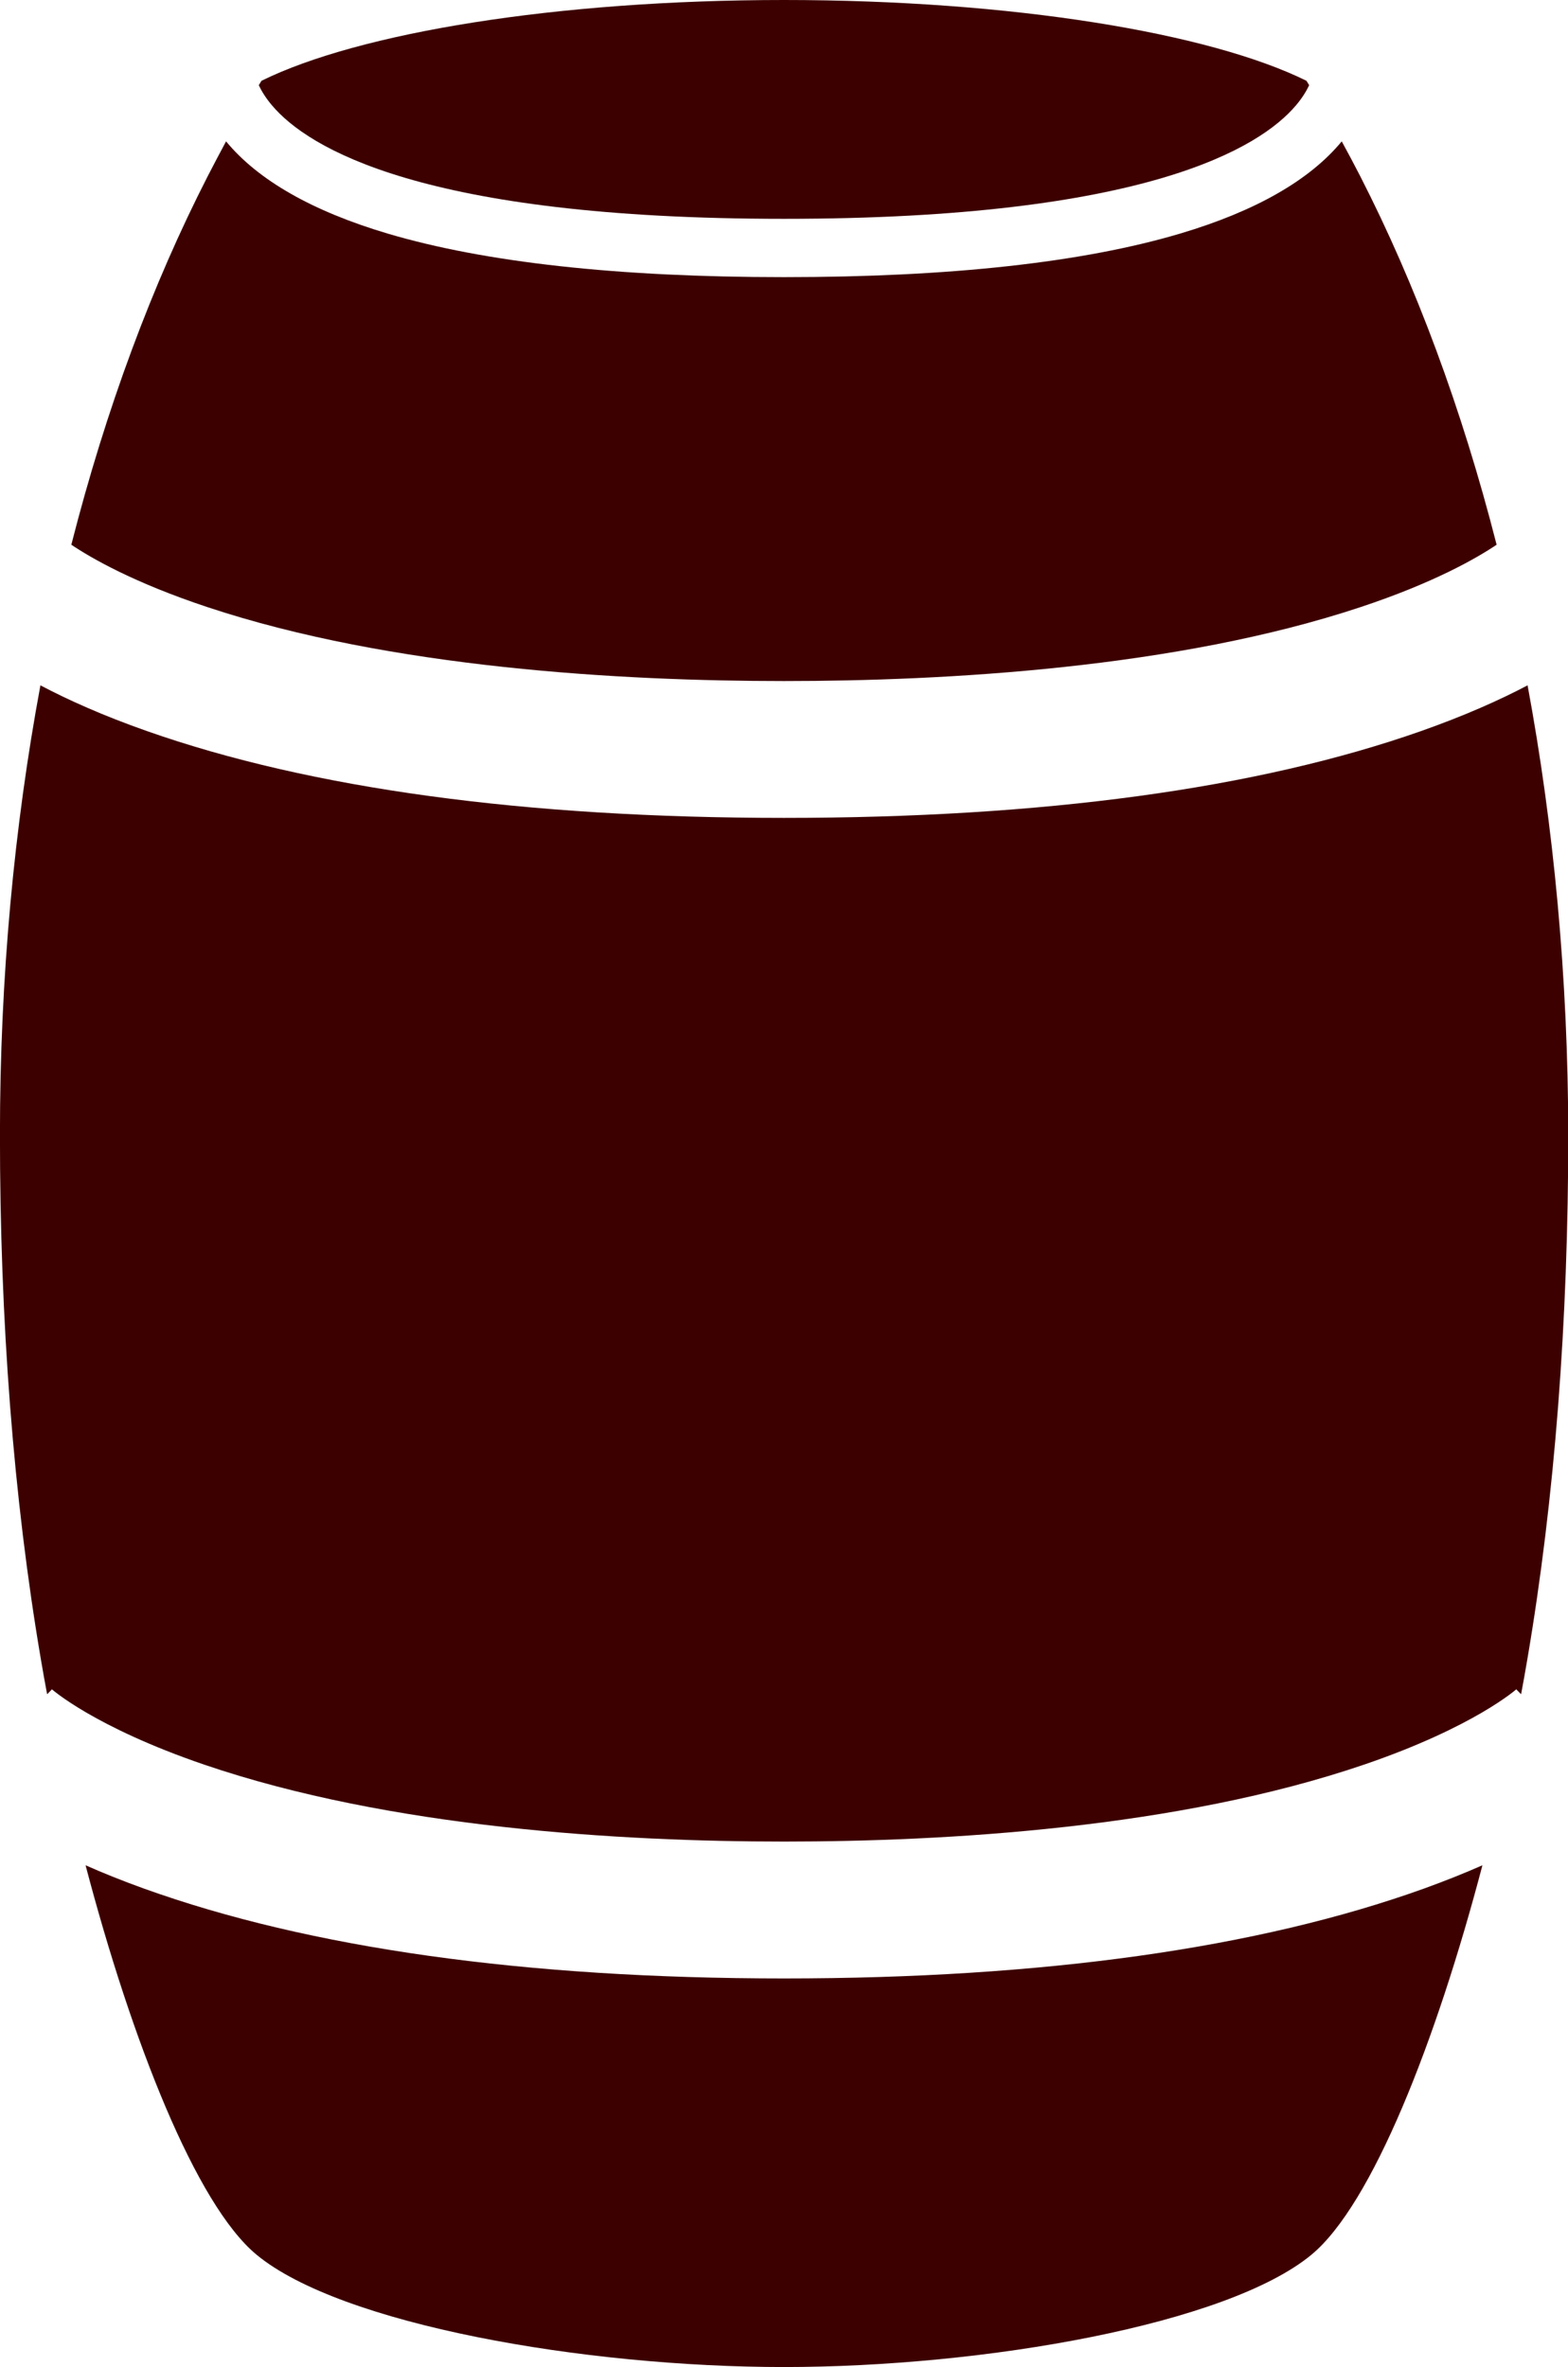 <?xml version="1.0" encoding="utf-8"?>
<!-- Generator: Adobe Illustrator 18.1.0, SVG Export Plug-In . SVG Version: 6.00 Build 0)  -->
<!DOCTYPE svg PUBLIC "-//W3C//DTD SVG 1.1//EN" "http://www.w3.org/Graphics/SVG/1.1/DTD/svg11.dtd">
<svg version="1.1" id="Layer_1" xmlns="http://www.w3.org/2000/svg" xmlns:xlink="http://www.w3.org/1999/xlink" x="0px" y="0px"
	 width="31.15px" height="47px" viewBox="0 0 31.15 47" enable-background="new 0 0 31.15 47" xml:space="preserve">
<g>
	<path fill="#3C0000" d="M30.347,13.608c-0.54,0.285-1.238,0.599-2.124,0.911c-3.251,1.142-7.506,1.721-12.647,1.721h-0.001h-0.001
		c-5.14,0-9.395-0.579-12.647-1.721c-0.887-0.311-1.584-0.626-2.124-0.911c-0.521,2.802-0.804,5.801-0.804,8.919
		c0,3.687,0.265,7.207,0.815,10.432c0.038,0.225,0.079,0.453,0.122,0.682l0.095-0.096c0,0-0.006-0.006-0.017-0.017
		c0.008,0.008,0.848,0.761,3.041,1.51c3.702,1.263,8.308,1.528,11.521,1.528h0.001h0.001c3.213,0,7.819-0.265,11.521-1.528
		c2.193-0.748,3.033-1.502,3.041-1.51c-0.012,0.011-0.017,0.017-0.017,0.017l0.095,0.096c0.043-0.229,0.084-0.457,0.122-0.682
		c0.55-3.225,0.815-6.746,0.815-10.432C31.151,19.409,30.868,16.411,30.347,13.608z"/>
	<path fill="#3C0000" d="M15.576,39.284L15.576,39.284h-0.001c-5.144,0-9.422-0.601-12.717-1.785
		C2.43,37.345,2.046,37.19,1.7,37.037c0.918,3.491,2.192,6.736,3.397,7.733c1.674,1.384,6.495,2.229,10.478,2.23
		c3.983-0.001,8.804-0.846,10.478-2.23c1.205-0.996,2.479-4.241,3.397-7.733c-0.346,0.152-0.73,0.307-1.157,0.461
		C24.998,38.683,20.719,39.284,15.576,39.284z"/>
	<path fill="#3C0000" d="M15.574,4.345L15.574,4.345h0.001c7.188,0,9.457-1.411,10.17-2.252c0.123-0.145,0.206-0.28,0.263-0.401
		c-0.018-0.029-0.036-0.059-0.054-0.088C24.025,0.652,20.102,0.001,15.575,0c-4.527,0.001-8.45,0.652-10.38,1.604
		C5.177,1.633,5.159,1.663,5.141,1.692c0.057,0.121,0.141,0.257,0.263,0.401C6.117,2.935,8.386,4.345,15.574,4.345z"/>
	<path fill="#3C0000" d="M15.574,13.523L15.574,13.523h0.001c3.207,0,7.798-0.255,11.453-1.468c1.46-0.484,2.305-0.971,2.704-1.239
		c-0.689-2.698-1.607-5.165-2.711-7.32c-0.12-0.234-0.242-0.463-0.366-0.689c-0.635,0.77-1.713,1.386-3.207,1.83
		c-1.934,0.575-4.583,0.866-7.874,0.866h-0.001h-0.001c-3.29,0-5.939-0.292-7.874-0.866c-1.494-0.444-2.572-1.06-3.207-1.83
		C4.37,3.033,4.248,3.262,4.128,3.496c-1.104,2.155-2.023,4.623-2.711,7.32c0.399,0.268,1.244,0.755,2.704,1.239
		C7.777,13.269,12.367,13.523,15.574,13.523z"/>
</g>
<g>
	<path fill="#3C0000" d="M1038.02,2867.016c-0.54,0.284-1.238,0.599-2.124,0.911c-3.251,1.142-7.506,1.721-12.647,1.721h-0.001
		h-0.001c-5.14,0-9.395-0.579-12.647-1.721c-0.887-0.311-1.584-0.626-2.124-0.911c-0.521,2.802-0.804,5.801-0.804,8.919
		c0,3.687,0.265,7.207,0.815,10.432c0.038,0.225,0.079,0.453,0.122,0.682l0.095-0.096c0,0-0.005-0.006-0.017-0.017
		c0.008,0.008,0.848,0.761,3.041,1.51c3.702,1.263,8.308,1.528,11.521,1.528h0.001h0.001c3.213,0,7.819-0.265,11.521-1.528
		c2.193-0.748,3.032-1.502,3.041-1.51c-0.012,0.011-0.017,0.017-0.017,0.017l0.095,0.096c0.043-0.229,0.084-0.457,0.122-0.682
		c0.55-3.225,0.815-6.746,0.815-10.432C1038.824,2872.817,1038.541,2869.818,1038.02,2867.016z"/>
	<path fill="#3C0000" d="M1023.249,2892.692L1023.249,2892.692h-0.001c-5.144,0-9.422-0.601-12.717-1.786
		c-0.427-0.154-0.812-0.309-1.157-0.461c0.918,3.491,2.192,6.736,3.397,7.733c1.674,1.384,6.495,2.229,10.478,2.23
		c3.983-0.001,8.804-0.846,10.478-2.23c1.205-0.997,2.479-4.241,3.397-7.733c-0.346,0.152-0.73,0.307-1.157,0.461
		C1032.671,2892.091,1028.393,2892.692,1023.249,2892.692z"/>
	<path fill="#3C0000" d="M1023.248,2857.753L1023.248,2857.753h0.001c7.188,0,9.457-1.411,10.17-2.252
		c0.123-0.145,0.206-0.28,0.264-0.402c-0.018-0.029-0.036-0.059-0.054-0.088c-1.93-0.952-5.853-1.603-10.38-1.604
		c-4.527,0-8.45,0.652-10.38,1.604c-0.018,0.029-0.036,0.059-0.054,0.088c0.057,0.121,0.141,0.257,0.263,0.402
		C1013.791,2856.342,1016.06,2857.753,1023.248,2857.753z"/>
	<path fill="#3C0000" d="M1023.248,2866.931L1023.248,2866.931h0.001c3.207,0,7.798-0.255,11.453-1.468
		c1.46-0.485,2.305-0.971,2.704-1.24c-0.689-2.698-1.607-5.165-2.711-7.32c-0.12-0.233-0.242-0.463-0.366-0.689
		c-0.635,0.77-1.713,1.385-3.207,1.83c-1.934,0.575-4.583,0.866-7.874,0.866h-0.001h-0.001c-3.29,0-5.939-0.292-7.874-0.866
		c-1.494-0.444-2.572-1.06-3.207-1.83c-0.124,0.226-0.246,0.456-0.366,0.689c-1.104,2.155-2.023,4.623-2.711,7.32
		c0.399,0.268,1.244,0.755,2.704,1.24C1015.45,2866.676,1020.041,2866.931,1023.248,2866.931z"/>
</g>
<g>
</g>
<g>
</g>
<g>
</g>
<g>
</g>
<g>
</g>
<g>
</g>
<g>
</g>
<g>
</g>
<g>
</g>
<g>
</g>
<g>
</g>
<g>
</g>
<g>
</g>
<g>
</g>
<g>
</g>
</svg>
